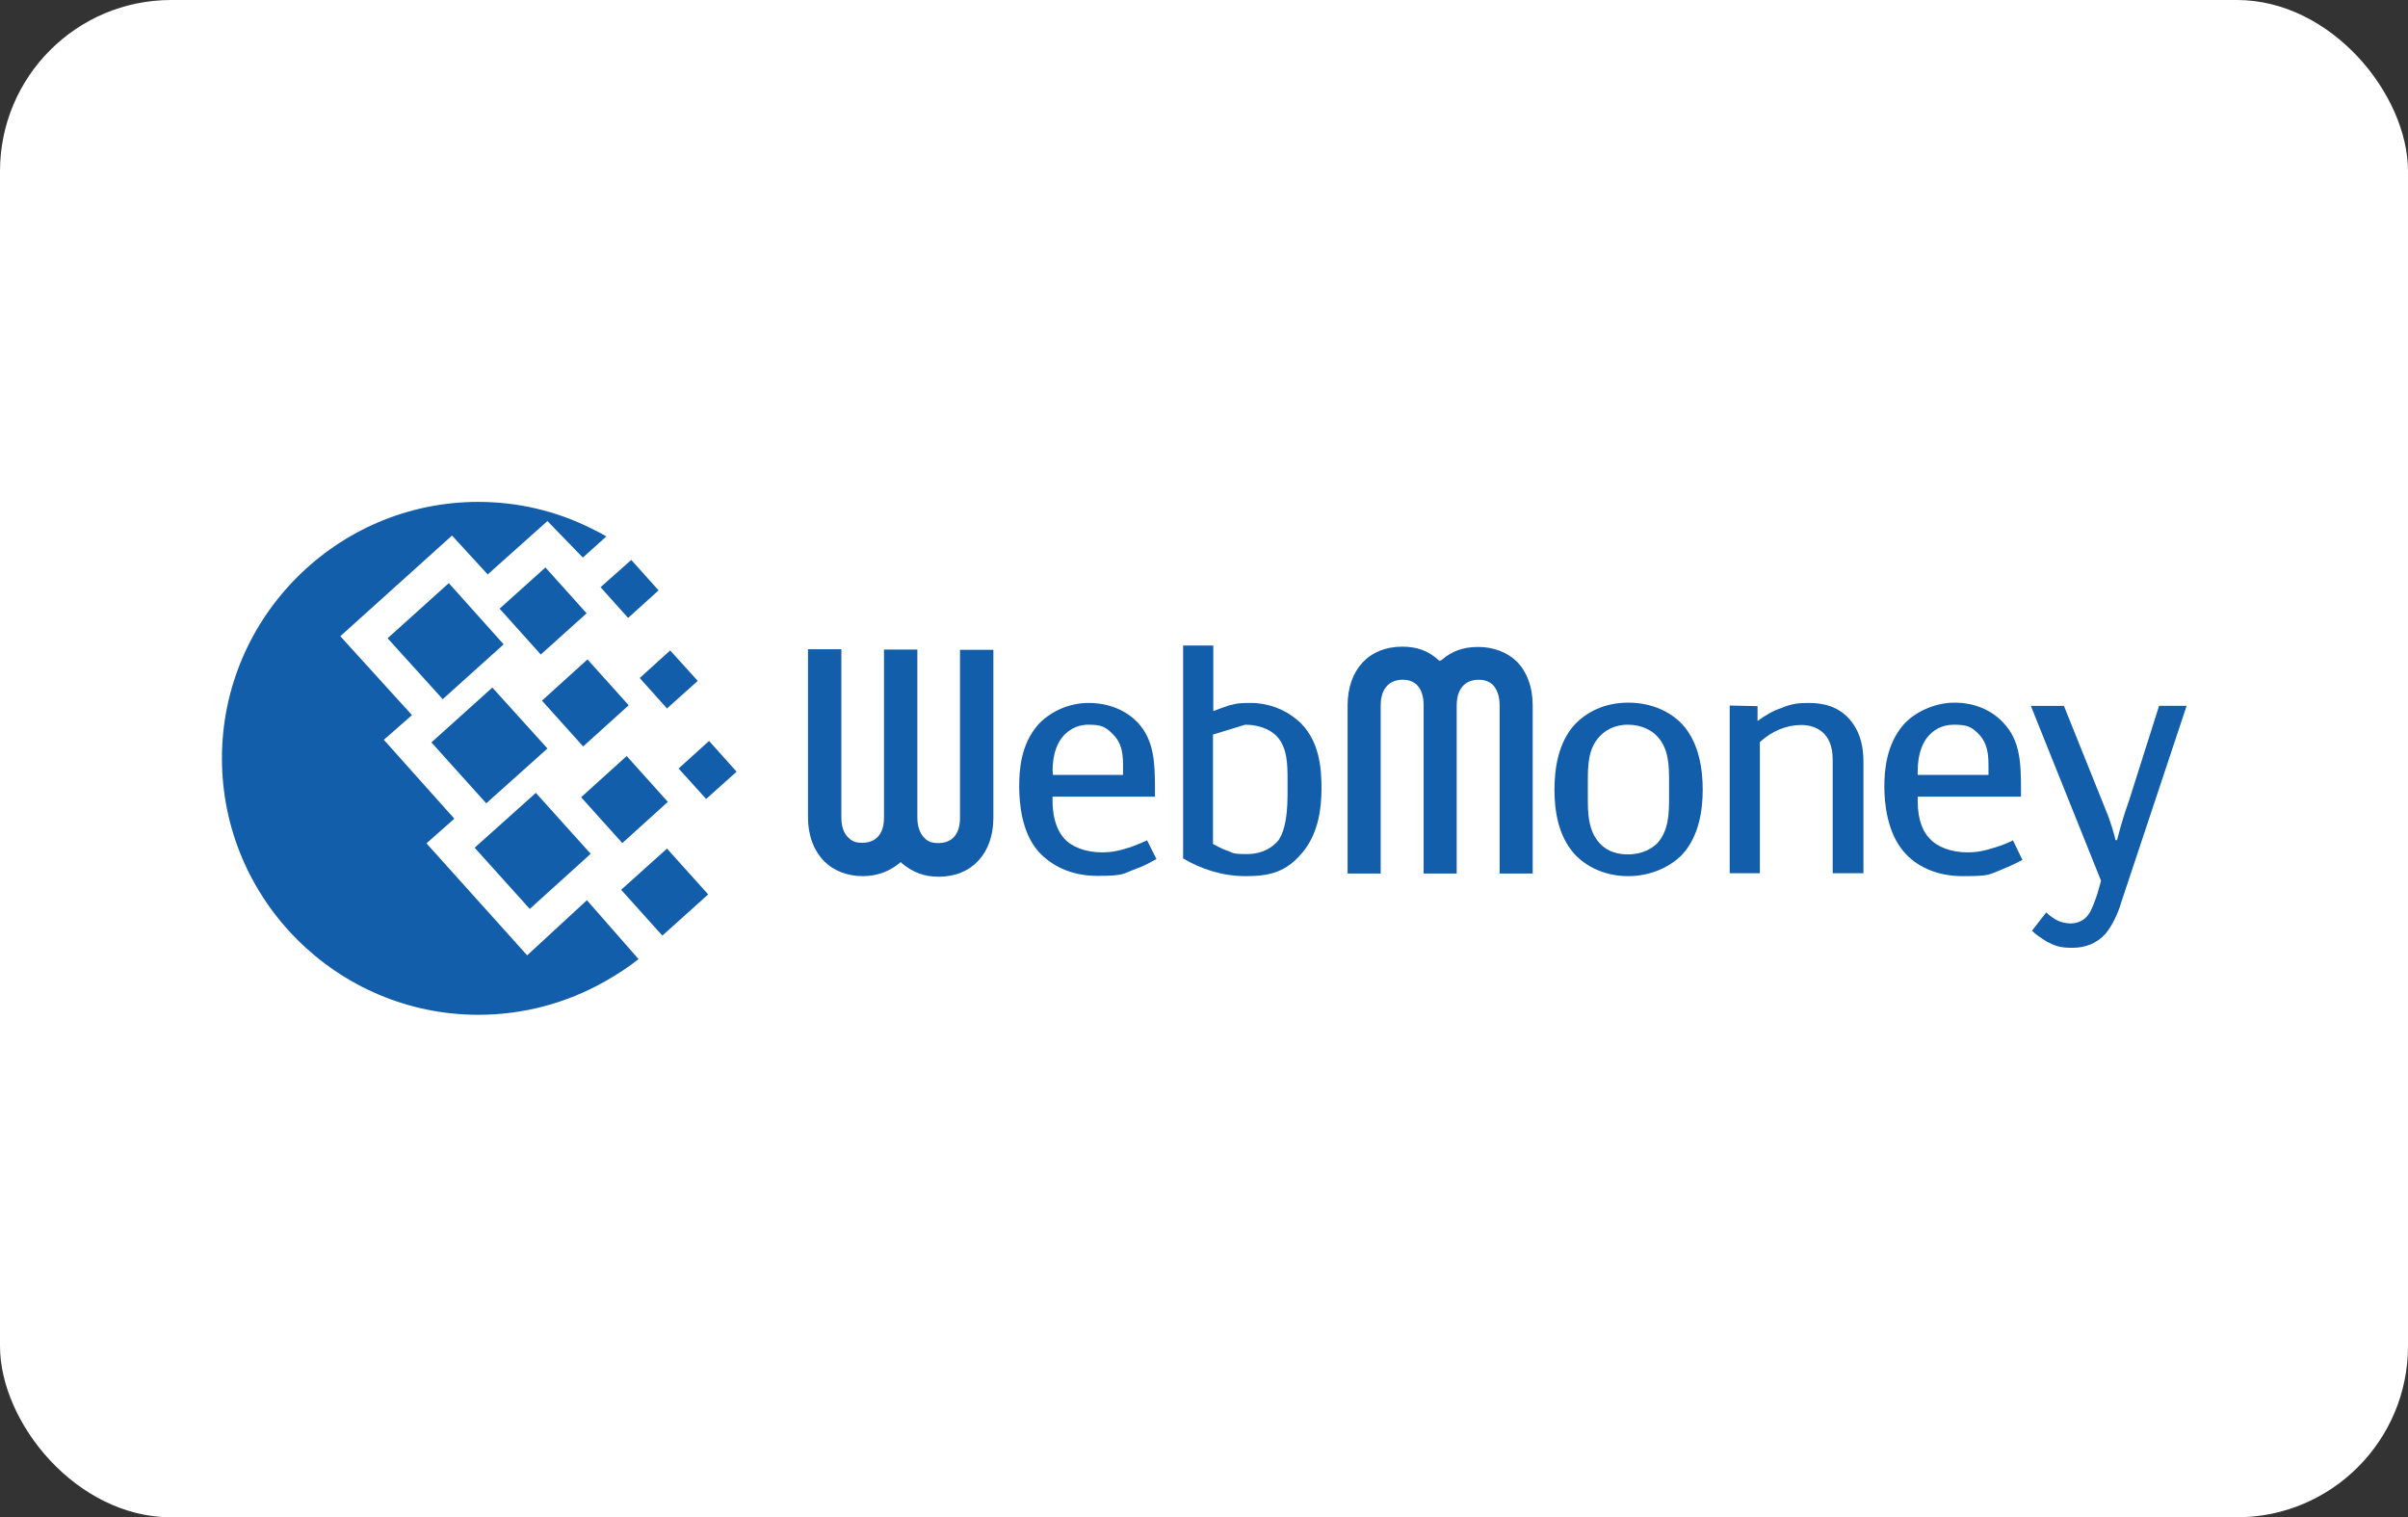 <?xml version="1.0" encoding="UTF-8"?>
<svg id="Ebene_1" data-name="Ebene 1" xmlns="http://www.w3.org/2000/svg" version="1.1" viewBox="0 0 830 523">
  <rect x="0" y="0" width="830" height="523" fill="#333333" stroke="none"/>
  <defs>
    <style>
      .cls-1 {
        fill: #fff;
      }

      .cls-1, .cls-2 {
        stroke-width: 0px;
      }

      .cls-2 {
        fill: #135eab;
        fill-rule: evenodd;
      }
    </style>
  </defs>
  <rect class="cls-1" x="0" width="830" height="523" rx="59" ry="59"/>
  <g>
    <g>
      <path class="cls-2" d="M164.8,173c13.9,0,27,3.2,38.7,9,1.8.9,3.7,1.8,5.5,2.9l-8.1,7.3-12.2-12.6-20.6,18.4-12.3-13.4-38.5,34.7,24.7,27.2-9.7,8.5,24.3,27.2-9.6,8.5,34.7,38.6,20.6-19,17.8,20.3c-3.5,2.8-7.4,5.3-11.6,7.7-12.9,7.3-27.8,11.5-43.6,11.5-48.7,0-88.4-39.7-88.4-88.4s39.7-88.4,88.4-88.4h0Z"/>
      <polygon class="cls-2" points="148.7 255.9 169.7 237 188.7 258 167.6 276.9 148.7 255.9 148.7 255.9"/>
      <polygon class="cls-2" points="163.6 292.2 184.7 273.3 203.6 294.3 182.6 313.3 163.6 292.2 163.6 292.2"/>
      <polygon class="cls-2" points="133.6 220 154.7 201 173.6 222.1 152.6 241 133.6 220 133.6 220"/>
      <polygon class="cls-2" points="172.2 209.8 188 195.6 202.2 211.4 186.4 225.6 172.2 209.8 172.2 209.8"/>
      <polygon class="cls-2" points="200.3 274.8 216 260.6 230.2 276.4 214.5 290.6 200.3 274.8 200.3 274.8"/>
      <polygon class="cls-2" points="214.1 306.7 229.9 292.5 244.1 308.3 228.3 322.5 214.1 306.7 214.1 306.7"/>
      <polygon class="cls-2" points="220.5 233.7 231 224.2 240.5 234.7 229.9 244.2 220.5 233.7 220.5 233.7"/>
      <polygon class="cls-2" points="207 202.4 217.6 193 227 203.5 216.5 213 207 202.4 207 202.4"/>
      <polygon class="cls-2" points="233.9 264.9 244.4 255.4 253.9 266 243.4 275.4 233.9 264.9 233.9 264.9"/>
      <polygon class="cls-2" points="186.8 241.5 202.5 227.3 216.7 243.1 201 257.3 186.8 241.5 186.8 241.5"/>
    </g>
    <path class="cls-2" d="M496.8,227.5l-.5.3-.5-.3c-3.6-3.3-7.6-4.6-12.5-4.6-11.4,0-18.8,7.9-18.8,20.3v57.9h11.4v-57.9c0-8.2,5.6-8.9,7.4-8.9s3.3.3,4.9,1.6c1.7,1.6,2.5,4,2.5,7.3v57.9h11.4v-57.9c0-8.2,5.6-8.9,7.4-8.9s3.3.3,4.9,1.6c1.6,1.6,2.5,4,2.5,7.3v57.9h11.4v-57.9c0-6.4-2-11.7-5.6-15.3-3.3-3.1-7.9-4.9-13.2-4.9s-9.2,1.5-12.7,4.6Z"/>
    <path class="cls-2" d="M579.8,249.6c-3.8-4-10.1-7.4-18.6-7.4s-14.5,3.5-18.3,7.4c-5.9,6.4-7.1,15.5-7.1,22.6s1.2,16,7.1,22.4c3.8,4,10.1,7.4,18.3,7.4s14.8-3.5,18.6-7.4c5.9-6.4,7.1-15.5,7.1-22.4s-1.2-16.2-7.1-22.6h0ZM575.3,274.7c0,5.4,0,11.5-4.1,16-1.7,1.6-4.8,3.8-10.1,3.8s-8.1-2.1-9.7-3.8c-4.1-4.5-4.1-10.6-4.1-16v-5.1c0-5.4,0-11.5,4.1-15.8,1.7-1.8,4.8-4,9.7-4s8.4,2.1,10.1,4c4.1,4.3,4.1,10.4,4.1,15.8v5.1Z"/>
    <path class="cls-2" d="M596.2,243.2l9.6.2v5.1c2.8-2,5.3-3.5,8.1-4.4,3.5-1.5,5.9-1.8,9.4-1.8,4.9,0,10.1,1,14.2,5.6,4,4.6,4.8,10.1,4.8,14.7v38.4h-10.6v-39.2c0-9.4-5.9-11.9-10.9-11.9s-10.1,2.1-14.2,5.9v45.2h-10.4v-57.7Z"/>
    <path class="cls-2" d="M693.8,289.7c-2,1-4.1,1.8-6.8,2.6-3.1,1-5.6,1.5-8.9,1.5-5.4,0-10.4-1.8-13-4.8-2-2-4.1-5.9-4.1-12.9v-1.5h35.6v-2.6c0-9.2-.3-16.8-6.1-22.9-3.8-4.1-9.6-6.9-16.8-6.9s-14,3.5-17.6,7.6c-5.9,6.8-6.6,15.7-6.6,21.4s1,16,6.9,22.6c3.8,4.4,10.5,8.2,20.1,8.2s8.9-.5,13.5-2.3c2.5-1,5.3-2.3,7.1-3.3l-3.3-6.8h0ZM661,265.8c0-6.6,2.1-10.4,3.8-12.2,1.6-1.8,4.3-3.8,8.7-3.8s5.9.7,8.1,2.8c3.8,3.6,3.8,8.1,3.8,12v2.5h-24.4v-1.3Z"/>
    <path class="cls-2" d="M753.7,243.3l-22.6,67.9c-.8,3-3,7.9-5.4,10.7-3,3.3-6.9,4.8-11.4,4.8s-6.1-.7-9.1-2.3c-1.8-1.2-3.6-2.3-4.8-3.6l4.9-6.3c.8.8,2,1.7,3,2.3,1.6,1,3.6,1.5,5.4,1.5,3.1,0,5.1-1.6,6.1-3,1.2-1.5,2.3-4.9,3.1-7.1l1.3-4.6-24.2-60.3h11.4l14.5,36.1c1.5,3.5,3,8.7,3.3,10.2h.5c1.8-6.9,2.6-9.2,4.1-13.5l10.4-32.8h9.4Z"/>
    <path class="cls-2" d="M310.1,297.6l.3-.5.5.5c3.8,3.1,7.6,4.6,12.7,4.6,11.4,0,18.8-8.1,18.8-20.3v-57.9h-11.5v57.9c0,8.2-5.6,8.7-7.3,8.7s-3.5-.2-4.9-1.7c-1.6-1.5-2.5-4-2.5-7.1v-57.9h-11.5v57.9c0,8.2-5.6,8.7-7.4,8.7s-3.3-.2-4.8-1.7c-1.7-1.5-2.5-4-2.5-7.1v-57.9h-11.5v57.9c0,6.3,2,11.5,5.6,15.2,3.3,3.3,8.1,5.1,13.2,5.1s9.2-1.6,12.9-4.6Z"/>
    <path class="cls-2" d="M395.3,289.7c-1.8.8-4,1.8-6.6,2.6-3.1,1-5.6,1.5-8.9,1.5-5.4,0-10.4-1.8-13-4.8-1.8-2-4-5.9-4-12.9v-1.5h35.3v-2.6c0-9.2-.3-16.8-5.9-22.9-3.8-4-9.6-6.8-17-6.8s-13.7,3.5-17.3,7.4c-6.1,6.9-6.6,15.8-6.6,21.4s.8,16,6.8,22.6c4,4.3,10.5,8.2,20.1,8.2s8.7-.7,13.5-2.5c2.5-.8,5.1-2.3,6.9-3.3l-3.3-6.6h0ZM362.8,265.8c0-6.6,2-10.2,3.8-12.2,1.5-1.6,4.1-3.8,8.6-3.8s5.9.8,8.1,3c3.8,3.5,3.8,7.9,3.8,12v2.3h-24.2v-1.3Z"/>
    <path class="cls-2" d="M447,248.1c-4.1-3.6-9.9-5.8-15.8-5.8s-5.4.5-7.4.8c-1.6.5-3.8,1.3-5.6,2v-22.6h-10.4v73.4c6.1,3.6,13.4,6.1,21.6,6.1s14.3-1.3,20.3-9.1c4.8-6.4,5.8-14.5,5.8-21.1s-.5-17-8.4-23.7h0ZM429.2,249.8c4.1,0,8.4,1.3,11,4.1,3.6,4,3.6,9.9,3.6,15v4.9c0,9.7-1.7,13.7-3.1,15.8-1.7,2.1-5.1,4.8-11,4.8s-4.8-.7-6.8-1.2c-1.5-.5-3.3-1.5-4.8-2.3v-37.7"/>
  </g>
</svg>